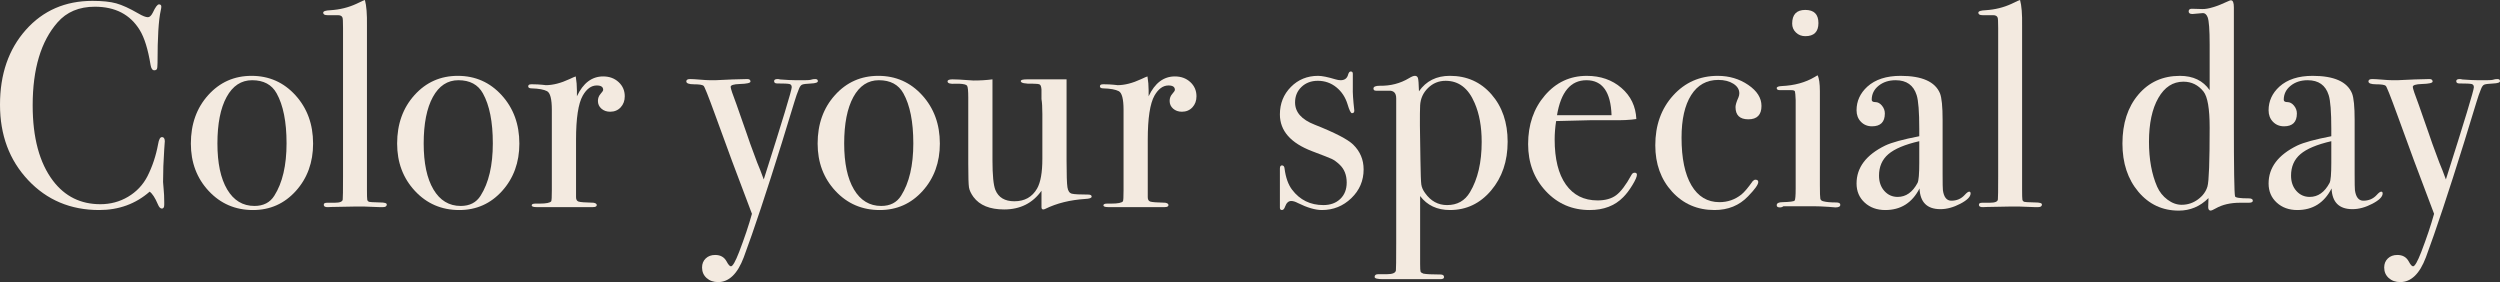 <?xml version="1.0" encoding="UTF-8"?>
<svg xmlns="http://www.w3.org/2000/svg" version="1.1" viewBox="0 0 1000.79 112.924">
  <rect x="0" y="0" width="1000.79" height="112.924" fill="#333333" stroke="none"/>
  <defs>
    <style>
      .cls-1 {
        fill: #f3eae0;
      }
    </style>
  </defs>
  <!-- Generator: Adobe Illustrator 28.6.0, SVG Export Plug-In . SVG Version: 1.2.0 Build 709)  -->
  <g>
    <g id="_レイヤー_1" data-name="レイヤー_1">
      <g>
        <path class="cls-1" d="M65.979,56.638c0-.155-.079.896-.233,3.153-.312,4.516-.467,8.875-.467,13.078,0,.468.077,1.422.233,2.861.155,1.441.234,3.174.234,5.197v1.051c0,1.011-.312,1.518-.935,1.518s-1.167-.584-1.635-1.752c-1.091-2.568-2.181-4.242-3.27-5.021-5.605,4.904-12.34,7.356-20.202,7.356-11.444,0-20.923-3.988-28.436-11.97C3.755,64.131,0,54.068,0,41.924c0-12.222,3.445-22.206,10.335-29.954C17.225,4.225,26.118.351,37.019.351c3.97,0,7.142.332,9.518.993,2.374.662,5.313,2.005,8.816,4.028,1.711,1.013,2.996,1.519,3.854,1.519.7,0,1.361-.623,1.985-1.869,1.011-2.178,1.829-3.27,2.453-3.27s.934.312.934.935c0,.312-.079.817-.233,1.518-.858,3.737-1.285,10.744-1.285,21.021,0,1.479-.117,2.335-.351,2.568-.233.234-.545.351-.934.351-.779,0-1.285-.739-1.518-2.219-1.013-6.228-2.452-10.86-4.321-13.896-3.815-6.228-9.809-9.342-17.984-9.342-6.306,0-11.289,2.102-14.947,6.306-6.618,7.553-9.926,18.607-9.926,33.165,0,13.003,2.724,23.083,8.174,30.245,4.748,6.229,11.054,9.342,18.918,9.342,4.047,0,7.746-.992,11.094-2.978,3.346-1.985,5.916-4.688,7.707-8.116,2.023-3.97,3.463-8.291,4.321-12.962.31-1.868.817-2.803,1.518-2.803.777,0,1.168.584,1.168,1.752Z"/>
        <path class="cls-1" d="M125.337,57.455c0,7.553-2.297,13.878-6.89,18.977-4.595,5.1-10.317,7.648-17.167,7.648-7.085,0-13.002-2.549-17.75-7.648-4.75-5.099-7.124-11.424-7.124-18.977,0-7.784,2.315-14.247,6.948-19.385,4.631-5.139,10.412-7.708,17.341-7.708,7.007,0,12.864,2.589,17.575,7.766,4.709,5.179,7.065,11.62,7.065,19.327ZM114.711,57.338c0-8.562-1.325-15.219-3.971-19.969-1.947-3.503-5.217-5.255-9.809-5.255-4.361,0-7.766,2.239-10.218,6.715-2.452,4.478-3.678,10.685-3.678,18.626,0,7.864,1.303,13.995,3.912,18.393,2.607,4.398,6.248,6.598,10.919,6.598,3.58,0,6.228-1.361,7.941-4.087,3.27-5.139,4.905-12.146,4.905-21.021Z"/>
        <path class="cls-1" d="M154.835,81.861c0,.701-.507,1.051-1.518,1.051h-1.401c-.157,0-2.219-.078-6.189-.233h-3.62c-.624,0-3.737.059-9.342.175-.467.039-.934.059-1.401.059-1.168.077-1.751-.25-1.751-.984,0-.512.427-.767,1.284-.767h3.037c2.178,0,3.27-.468,3.27-1.401.077-.467.117-3.504.117-9.109V11.211c0-2.569-.078-3.971-.233-4.204-.233-.622-.857-.935-1.869-.935h-4.204c-1.091,0-1.635-.33-1.635-.992,0-.588.973-.92,2.919-.992,3.737-.234,7.2-1.09,10.394-2.569l2.452-1.168.934-.351c.623,2.26.894,5.684.817,10.277v65.512c0,2.336.039,3.719.117,4.146.076.429.35.721.817.876.077.078,1.518.157,4.321.233,1.79,0,2.686.274,2.686.817Z"/>
        <path class="cls-1" d="M207.909,57.455c0,7.553-2.297,13.878-6.89,18.977-4.595,5.1-10.317,7.648-17.167,7.648-7.085,0-13.002-2.549-17.75-7.648-4.75-5.099-7.124-11.424-7.124-18.977,0-7.784,2.315-14.247,6.948-19.385,4.631-5.139,10.412-7.708,17.341-7.708,7.007,0,12.864,2.589,17.575,7.766,4.709,5.179,7.065,11.62,7.065,19.327ZM197.282,57.338c0-8.562-1.325-15.219-3.971-19.969-1.947-3.503-5.217-5.255-9.809-5.255-4.361,0-7.766,2.239-10.218,6.715-2.452,4.478-3.678,10.685-3.678,18.626,0,7.864,1.303,13.995,3.912,18.393,2.607,4.398,6.248,6.598,10.919,6.598,3.58,0,6.228-1.361,7.941-4.087,3.27-5.139,4.905-12.146,4.905-21.021Z"/>
        <path class="cls-1" d="M250.1,38.537c0,1.792-.545,3.27-1.635,4.438-1.091,1.168-2.493,1.752-4.204,1.752-1.401,0-2.569-.409-3.503-1.227-.934-.817-1.401-1.849-1.401-3.095,0-1.089.351-2.023,1.051-2.803.701-.777,1.051-1.322,1.051-1.635,0-1.168-.857-1.751-2.569-1.751-2.181,0-4.049,1.355-5.605,4.066-1.792,3.177-2.686,9.064-2.686,17.663v23.007c0,.931.331,1.511.993,1.742.661.234,2.666.389,6.014.466.856.157,1.285.467,1.285.934,0,.546-.507.817-1.518.817h-22.655c-1.246,0-1.868-.233-1.868-.7s.505-.7,1.518-.7h1.635c2.646,0,4.204-.312,4.671-.94.155-.312.233-1.759.233-4.343v-32.275c0-4.303-.642-6.788-1.927-7.454-1.285-.664-3.328-1.036-6.131-1.115-.934,0-1.401-.271-1.401-.817s.389-.817,1.168-.817h.817c1.167,0,2.335.059,3.503.175,1.167.117,1.673.176,1.518.176,2.879,0,6.072-.817,9.576-2.452l1.518-.701.934-.351c.31,1.869.467,3.737.467,5.605v2.336c2.491-5.293,5.994-7.941,10.51-7.941,2.491,0,4.555.76,6.189,2.277,1.635,1.519,2.452,3.407,2.452,5.664Z"/>
        <path class="cls-1" d="M327.405,32.479c0,.556-.934.874-2.803.952-1.868.08-3.056.239-3.562.477-.507.236-.954.912-1.343,2.021l-.817,2.141-.935,2.919c-1.091,3.582-2.726,8.915-4.904,15.999-6.151,19.775-11.251,35.109-15.298,46.01-2.492,6.616-5.917,9.926-10.276,9.926-1.868,0-3.406-.545-4.613-1.635-1.208-1.091-1.81-2.492-1.81-4.203,0-1.48.486-2.687,1.46-3.621.973-.934,2.237-1.4,3.795-1.4,2.102,0,3.62.855,4.554,2.568.701,1.323,1.285,1.985,1.751,1.985.701,0,1.79-1.908,3.27-5.722,2.179-5.684,3.892-10.784,5.138-15.298-5.762-15.103-10.667-28.299-14.714-39.588-2.803-7.707-4.361-11.6-4.671-11.678-.467-.389-1.733-.584-3.795-.584s-3.095-.389-3.095-1.168c0-.622.507-.934,1.518-.934.857,0,2.179.078,3.97.233,1.79.156,3.153.233,4.087.233h2.102c1.635-.103,3.892-.206,6.773-.312l5.956-.155c.856,0,1.285.332,1.285.992,0,.58-1.441.911-4.321.993-2.414.076-3.62.459-3.62,1.149,0,.612.792,2.988,2.376,7.127.615,1.794,1.27,3.663,1.963,5.612l2.04,5.818c.533,1.72,1.943,5.622,4.229,11.713.801,1.872,1.683,4.135,2.646,6.788,7.466-23.437,11.2-35.739,11.2-36.907,0-.705-.294-1.133-.881-1.29s-2.253-.235-4.998-.235c-.785,0-1.175-.312-1.175-.939,0-.548.467-.821,1.401-.821.389,0,.701.053.934.155,2.646.207,4.826.312,6.54.312h3.27c1.401,0,2.315-.077,2.744-.233.427-.155.953-.233,1.577-.233.701,0,1.051.277,1.051.832Z"/>
        <path class="cls-1" d="M376.24,57.455c0,7.553-2.297,13.878-6.89,18.977-4.595,5.1-10.317,7.648-17.167,7.648-7.085,0-13.002-2.549-17.75-7.648-4.75-5.099-7.124-11.424-7.124-18.977,0-7.784,2.315-14.247,6.948-19.385,4.631-5.139,10.412-7.708,17.341-7.708,7.007,0,12.864,2.589,17.575,7.766,4.709,5.179,7.065,11.62,7.065,19.327ZM365.613,57.338c0-8.562-1.325-15.219-3.971-19.969-1.947-3.503-5.217-5.255-9.809-5.255-4.361,0-7.766,2.239-10.218,6.715-2.452,4.478-3.678,10.685-3.678,18.626,0,7.864,1.303,13.995,3.912,18.393,2.607,4.398,6.248,6.598,10.919,6.598,3.58,0,6.228-1.361,7.941-4.087,3.27-5.139,4.905-12.146,4.905-21.021Z"/>
        <path class="cls-1" d="M437.011,78.709c0,.545-.857.857-2.569.934-6.072.391-11.406,1.714-15.998,3.971-.312.155-.584.233-.818.233-.467,0-.7-.312-.7-.935v-6.539c-3.555,4.983-8.536,7.474-14.946,7.474-5.715,0-9.81-1.662-12.28-4.987-1.005-1.39-1.604-2.665-1.797-3.826-.193-1.16-.289-4.291-.289-9.395v-26.557c0-2.705-.157-4.291-.467-4.754-.312-.464-1.363-.734-3.153-.812h-1.518c-2.102.156-3.153-.155-3.153-.935,0-.544.661-.817,1.985-.817,1.401,0,3.425.104,6.072.312,1.323.104,2.102.154,2.335.154,2.724,0,5.255-.154,7.591-.467v32.426c0,5.967.388,9.919,1.167,11.855,1.245,3.021,3.775,4.532,7.591,4.532,4.125,0,7.162-1.704,9.108-5.114,1.401-2.479,2.103-6.431,2.103-11.855v-18.013c0-2.635-.117-4.61-.351-5.929v-3.835c-.078-1.16-.332-1.839-.759-2.032-.429-.193-1.305-.293-2.628-.293-3.27.079-4.905-.27-4.905-1.045,0-.463.817-.697,2.453-.697h15.882v32.581c0,5.605.115,9.149.347,10.627.229,1.479.826,2.335,1.788,2.569.962.233,3.137.35,6.523.35.923,0,1.385.274,1.385.818Z"/>
        <path class="cls-1" d="M478.968,38.537c0,1.792-.546,3.27-1.635,4.438-1.092,1.168-2.493,1.752-4.204,1.752-1.401,0-2.569-.409-3.504-1.227-.934-.817-1.401-1.849-1.401-3.095,0-1.089.351-2.023,1.052-2.803.7-.777,1.051-1.322,1.051-1.635,0-1.168-.857-1.751-2.569-1.751-2.181,0-4.049,1.355-5.605,4.066-1.792,3.177-2.686,9.064-2.686,17.663v23.007c0,.931.33,1.511.992,1.742.661.234,2.666.389,6.015.466.855.157,1.284.467,1.284.934,0,.546-.507.817-1.518.817h-22.655c-1.246,0-1.868-.233-1.868-.7s.505-.7,1.518-.7h1.635c2.646,0,4.204-.312,4.672-.94.154-.312.233-1.759.233-4.343v-32.275c0-4.303-.643-6.788-1.927-7.454-1.285-.664-3.328-1.036-6.131-1.115-.935,0-1.401-.271-1.401-.817s.389-.817,1.168-.817h.817c1.167,0,2.335.059,3.503.175,1.168.117,1.673.176,1.519.176,2.879,0,6.072-.817,9.575-2.452l1.519-.701.934-.351c.311,1.869.468,3.737.468,5.605v2.336c2.49-5.293,5.993-7.941,10.51-7.941,2.49,0,4.555.76,6.189,2.277,1.635,1.519,2.452,3.407,2.452,5.664Z"/>
        <path class="cls-1" d="M545.88,67.812c0,4.525-1.645,8.368-4.929,11.528-3.286,3.16-7.209,4.74-11.771,4.74-2.63,0-5.837-.934-9.625-2.803-1.008-.543-1.896-.817-2.668-.817-1.084,0-1.896.741-2.436,2.219-.311.935-.735,1.401-1.275,1.401s-.812-.312-.812-.934v-15.648c0-.855.272-1.285.817-1.285.622,0,.973.433,1.051,1.294.468,3.609,1.479,6.433,3.037,8.47,3.112,4.08,7.278,6.118,12.495,6.118,2.803,0,5.06-.819,6.772-2.458,1.712-1.638,2.569-3.822,2.569-6.554,0-3.044-.975-5.461-2.919-7.257-1.092-1.014-2.084-1.734-2.979-2.166-.896-.428-3.523-1.463-7.882-3.102-8.642-3.277-12.963-8.192-12.963-14.747,0-4.368,1.467-8.035,4.401-11.001,2.934-2.965,6.565-4.448,10.892-4.448,1.543,0,3.86.468,6.95,1.401.771.234,1.467.351,2.085.351,1.622,0,2.626-.777,3.013-2.336.231-.776.58-1.167,1.044-1.167.54,0,.81.312.81.934v5.605c-.078,1.868.117,4.866.584,8.992v.233c0,.624-.312.935-.934.935-.468,0-1.052-1.178-1.752-3.535-.857-2.828-2.355-5.105-4.496-6.835-2.143-1.728-4.612-2.593-7.415-2.593-2.647,0-4.828.819-6.54,2.458-1.713,1.639-2.569,3.708-2.569,6.204,0,3.9,2.607,6.865,7.824,8.895,8.097,3.201,13.234,5.854,15.415,7.959,2.803,2.732,4.204,6.047,4.204,9.948Z"/>
        <path class="cls-1" d="M603.533,56.754c0,7.786-2.208,14.287-6.62,19.502-4.414,5.217-9.9,7.824-16.462,7.824-5.156,0-9.14-1.868-11.951-5.605v27.209c0,1.712.058,2.725.177,3.037.116.31.492.584,1.124.817,1.182.233,3.467.351,6.856.351.945,0,1.418.35,1.418,1.051,0,.543-.507.817-1.518.817h-22.889c-2.259,0-3.387-.29-3.387-.869,0-.744.467-1.116,1.401-1.116h3.503c2.258,0,3.464-.508,3.62-1.519.077-.467.117-4.049.117-10.743v-58.155c0-2.179-1.051-3.191-3.153-3.036h-4.904c-.701,0-1.051-.288-1.051-.869,0-.744.855-1.116,2.568-1.116,4.281.078,8.175-.935,11.678-3.036,1.012-.622,1.79-.935,2.336-.935.622,0,1.031.292,1.227.876.193.584.33,2.355.408,5.313,2.88-4.126,7.007-6.189,12.379-6.189,6.772,0,12.319,2.473,16.641,7.415,4.32,4.945,6.481,11.27,6.481,18.977ZM593.14,56.811c0-6.085-.939-11.274-2.815-15.567-2.504-5.931-6.375-8.896-11.616-8.896-2.738,0-5.085.956-7.041,2.868-1.956,1.913-3.011,4.233-3.167,6.965-.157,3.435-.117,10.652.116,21.655.078,5.539.195,8.877.353,10.008.156,1.132.664,2.283,1.525,3.452,2.268,3.2,5.202,4.799,8.8,4.799,4.067,0,7.118-1.717,9.152-5.15,3.128-5.228,4.693-11.938,4.693-20.134Z"/>
        <path class="cls-1" d="M655.288,69.95c0,.779-.604,2.16-1.81,4.146-1.208,1.985-2.435,3.602-3.679,4.847-3.349,3.427-7.824,5.138-13.43,5.138-7.007,0-12.865-2.529-17.575-7.59-4.711-5.061-7.064-11.328-7.064-18.802,0-7.784,2.236-14.285,6.715-19.502,4.476-5.215,10.061-7.824,16.757-7.824,5.527,0,10.16,1.617,13.896,4.847,3.737,3.231,5.723,7.377,5.956,12.437-2.492.391-5.801.546-9.926.468h-8.175c-.546,0-5.217.116-14.014.348-.39,2.562-.583,5.006-.583,7.332,0,7.835,1.498,13.865,4.495,18.093,2.996,4.228,7.221,6.341,12.671,6.341,3.112,0,5.605-.701,7.474-2.102,1.868-1.401,3.892-4.088,6.072-8.059.311-.621.739-.934,1.285-.934.622,0,.934.273.934.817ZM645.129,46.127c-.312-9.342-3.66-14.013-10.043-14.013-6.307,0-10.238,4.671-11.795,14.013h21.838Z"/>
        <path class="cls-1" d="M705.151,42.391c0,3.582-1.752,5.372-5.255,5.372-3.427,0-5.139-1.636-5.139-4.905,0-.855.389-2.14,1.168-3.854.233-.543.351-1.089.351-1.635,0-1.557-.8-2.841-2.395-3.854-1.596-1.011-3.602-1.518-6.014-1.518-4.671,0-8.291,2.024-10.86,6.072-2.569,4.049-3.854,9.732-3.854,17.049,0,8.253,1.323,14.617,3.971,19.094,2.646,4.478,6.383,6.715,11.21,6.715,3.271,0,6.189-1.012,8.759-3.037,1.168-.934,2.686-2.724,4.555-5.371.389-.389.738-.584,1.051-.584.777,0,1.168.312,1.168.934,0,1.014-1.363,2.92-4.088,5.723-3.503,3.66-7.98,5.488-13.429,5.488-6.852,0-12.516-2.452-16.991-7.356-4.479-4.905-6.715-11.095-6.715-18.567,0-8.018,2.374-14.656,7.123-19.911,4.748-5.255,10.703-7.883,17.867-7.883,4.593,0,8.66,1.208,12.203,3.62,3.542,2.414,5.313,5.217,5.313,8.408Z"/>
        <path class="cls-1" d="M736.704,81.979c0,.7-.662,1.051-1.985,1.051.077,0-.857-.078-2.803-.233-2.335-.155-4.282-.233-5.839-.233h-12.145c-.391.31-.857.467-1.401.467-.857,0-1.284-.288-1.284-.865,0-.824.777-1.236,2.335-1.236,2.958-.077,4.573-.293,4.847-.643.271-.351.408-1.965.408-4.847v-35.384c-.078-1.944-.175-3.094-.292-3.444-.116-.351-.604-.525-1.459-.525h-4.555c-.857,0-1.284-.272-1.284-.817,0-.477.651-.748,1.958-.818,5.146-.226,9.562-1.439,13.25-3.638l1.153-.683c.613,1.166.922,3.303.922,6.408,0-.155,0,.233,0,1.164v36.353c0,3.107.058,4.933.175,5.476.117.544.525.895,1.227,1.05,1.167.31,2.879.465,5.138.465,1.09,0,1.635.312,1.635.935ZM727.946,9.226c0,3.504-1.752,5.255-5.255,5.255-1.48,0-2.727-.485-3.737-1.459-1.013-.973-1.519-2.161-1.519-3.562,0-3.658,1.752-5.488,5.256-5.488s5.255,1.752,5.255,5.255Z"/>
        <path class="cls-1" d="M788.868,77.424c0,1.324-1.376,2.706-4.126,4.146-2.75,1.44-5.402,2.161-7.957,2.161-5.347,0-8.135-2.763-8.366-8.292-2.943,5.763-7.512,8.642-13.709,8.642-3.331,0-6.081-.992-8.249-2.978-2.169-1.985-3.253-4.534-3.253-7.649,0-6.383,3.817-11.443,11.455-15.181,2.622-1.244,7.173-2.491,13.652-3.737v-2.919c0-6.85-.351-11.366-1.052-13.546-1.246-3.971-4.049-5.956-8.407-5.956-2.727,0-5.004.741-6.832,2.219-1.83,1.479-2.744,3.349-2.744,5.605,0,.624.485.935,1.46.935s1.848.467,2.627,1.4c.777.935,1.168,1.985,1.168,3.153,0,3.427-1.713,5.139-5.138,5.139-1.792,0-3.271-.603-4.438-1.811-1.168-1.206-1.752-2.744-1.752-4.612,0-3.658,1.439-6.812,4.32-9.459,3.191-2.88,7.629-4.321,13.312-4.321,8.563,0,13.818,2.336,15.766,7.007.7,1.792,1.051,5.334,1.051,10.627v21.838c0,3.581.038,5.684.117,6.306.389,2.803,1.518,4.204,3.386,4.204,2.179,0,3.971-.777,5.372-2.336.777-.855,1.361-1.284,1.752-1.284s.584.233.584.7ZM768.315,65.045v-8.524c-5.755,1.325-9.881,3.057-12.375,5.196-2.494,2.143-3.741,5.004-3.741,8.584,0,2.492.71,4.536,2.13,6.131,1.42,1.596,3.204,2.394,5.354,2.394,3.299,0,5.944-1.868,7.94-5.605.46-.855.692-3.58.692-8.175Z"/>
        <path class="cls-1" d="M817.418,81.861c0,.701-.507,1.051-1.518,1.051h-1.401c-.157,0-2.219-.078-6.189-.233h-3.62c-.624,0-3.736.059-9.342.175-.468.039-.935.059-1.401.059-1.168.077-1.752-.25-1.752-.984,0-.512.427-.767,1.284-.767h3.037c2.178,0,3.27-.468,3.27-1.401.076-.467.116-3.504.116-9.109V11.211c0-2.569-.078-3.971-.233-4.204-.233-.622-.857-.935-1.868-.935h-4.204c-1.091,0-1.635-.33-1.635-.992,0-.588.973-.92,2.919-.992,3.737-.234,7.2-1.09,10.394-2.569l2.452-1.168.935-.351c.622,2.26.894,5.684.817,10.277v65.512c0,2.336.038,3.719.117,4.146.076.429.35.721.817.876.076.078,1.518.157,4.32.233,1.79,0,2.686.274,2.686.817Z"/>
        <path class="cls-1" d="M901.846,80.344c0,.545-.546.817-1.635.817h-3.504c-3.815,0-7.047.751-9.692,2.251-1.091.601-1.752.901-1.985.901-.7,0-1.051-.467-1.051-1.401l.116-3.619c-3.348,3.348-7.318,5.021-11.911,5.021-6.539,0-11.932-2.521-16.174-7.564-4.244-5.044-6.364-11.474-6.364-19.294,0-8.053,2.12-14.581,6.364-19.586,4.242-5.003,9.79-7.507,16.642-7.507,5.293,0,9.264,1.909,11.911,5.723v-18.218c0-5.915-.271-9.576-.807-10.977-.462-1.168-1.153-1.712-2.073-1.635-2.228.233-3.57.35-4.03.35-1,0-1.498-.35-1.498-1.051s.425-1.051,1.275-1.051l4.179.116c2.319.079,5.877-1.011,10.674-3.27.309-.155.578-.233.812-.233.773,0,1.16.934,1.16,2.803v46.01c0,18.451.155,28.339.467,29.662.155.545,1.985.817,5.489.817,1.089,0,1.635.312,1.635.935ZM884.562,51.032c0-7.474-.817-12.262-2.452-14.364-2.103-2.646-4.788-3.97-8.058-3.97-4.204,0-7.553,2.181-10.043,6.539-2.493,4.361-3.737,10.2-3.737,17.517,0,7.007,1.09,13.003,3.27,17.984.935,2.102,2.315,3.835,4.146,5.196,1.829,1.363,3.717,2.044,5.664,2.044,2.412,0,4.593-.719,6.54-2.16,1.944-1.44,3.211-3.172,3.795-5.197.584-2.023.876-9.886.876-23.589Z"/>
        <path class="cls-1" d="M953.812,77.424c0,1.324-1.376,2.706-4.126,4.146-2.75,1.44-5.402,2.161-7.957,2.161-5.347,0-8.135-2.763-8.366-8.292-2.943,5.763-7.512,8.642-13.709,8.642-3.331,0-6.081-.992-8.249-2.978-2.169-1.985-3.253-4.534-3.253-7.649,0-6.383,3.817-11.443,11.455-15.181,2.622-1.244,7.173-2.491,13.652-3.737v-2.919c0-6.85-.351-11.366-1.052-13.546-1.246-3.971-4.049-5.956-8.407-5.956-2.727,0-5.004.741-6.832,2.219-1.83,1.479-2.744,3.349-2.744,5.605,0,.624.485.935,1.46.935s1.848.467,2.627,1.4c.777.935,1.168,1.985,1.168,3.153,0,3.427-1.713,5.139-5.138,5.139-1.792,0-3.271-.603-4.438-1.811-1.168-1.206-1.752-2.744-1.752-4.612,0-3.658,1.439-6.812,4.32-9.459,3.191-2.88,7.629-4.321,13.312-4.321,8.563,0,13.818,2.336,15.766,7.007.7,1.792,1.051,5.334,1.051,10.627v21.838c0,3.581.038,5.684.117,6.306.389,2.803,1.518,4.204,3.386,4.204,2.179,0,3.971-.777,5.372-2.336.777-.855,1.361-1.284,1.752-1.284s.584.233.584.7ZM933.259,65.045v-8.524c-5.755,1.325-9.881,3.057-12.375,5.196-2.494,2.143-3.741,5.004-3.741,8.584,0,2.492.71,4.536,2.13,6.131,1.42,1.596,3.204,2.394,5.354,2.394,3.299,0,5.944-1.868,7.94-5.605.46-.855.692-3.58.692-8.175Z"/>
        <path class="cls-1" d="M1000.79,32.479c0,.556-.935.874-2.803.952-1.869.08-3.057.239-3.562.477-.508.236-.955.912-1.344,2.021l-.817,2.141-.934,2.919c-1.092,3.582-2.727,8.915-4.905,15.999-6.15,19.775-11.251,35.109-15.298,46.01-2.492,6.616-5.917,9.926-10.276,9.926-1.868,0-3.406-.545-4.613-1.635-1.207-1.091-1.81-2.492-1.81-4.203,0-1.48.485-2.687,1.46-3.621.973-.934,2.236-1.4,3.795-1.4,2.103,0,3.62.855,4.555,2.568.7,1.323,1.284,1.985,1.752,1.985.7,0,1.79-1.908,3.27-5.722,2.179-5.684,3.892-10.784,5.138-15.298-5.762-15.103-10.667-28.299-14.714-39.588-2.803-7.707-4.36-11.6-4.671-11.678-.467-.389-1.733-.584-3.795-.584s-3.095-.389-3.095-1.168c0-.622.507-.934,1.518-.934.857,0,2.179.078,3.971.233,1.79.156,3.153.233,4.087.233h2.103c1.635-.103,3.892-.206,6.773-.312l5.955-.155c.855,0,1.285.332,1.285.992,0,.58-1.441.911-4.321.993-2.414.076-3.62.459-3.62,1.149,0,.612.792,2.988,2.376,7.127.614,1.794,1.27,3.663,1.963,5.612l2.04,5.818c.533,1.72,1.943,5.622,4.229,11.713.801,1.872,1.683,4.135,2.646,6.788,7.467-23.437,11.2-35.739,11.2-36.907,0-.705-.294-1.133-.881-1.29-.588-.157-2.254-.235-4.998-.235-.785,0-1.175-.312-1.175-.939,0-.548.467-.821,1.401-.821.389,0,.7.053.934.155,2.646.207,4.826.312,6.54.312h3.27c1.401,0,2.315-.077,2.744-.233.427-.155.952-.233,1.576-.233.701,0,1.052.277,1.052.832Z"/>
      </g>
    </g>
  </g>
</svg>